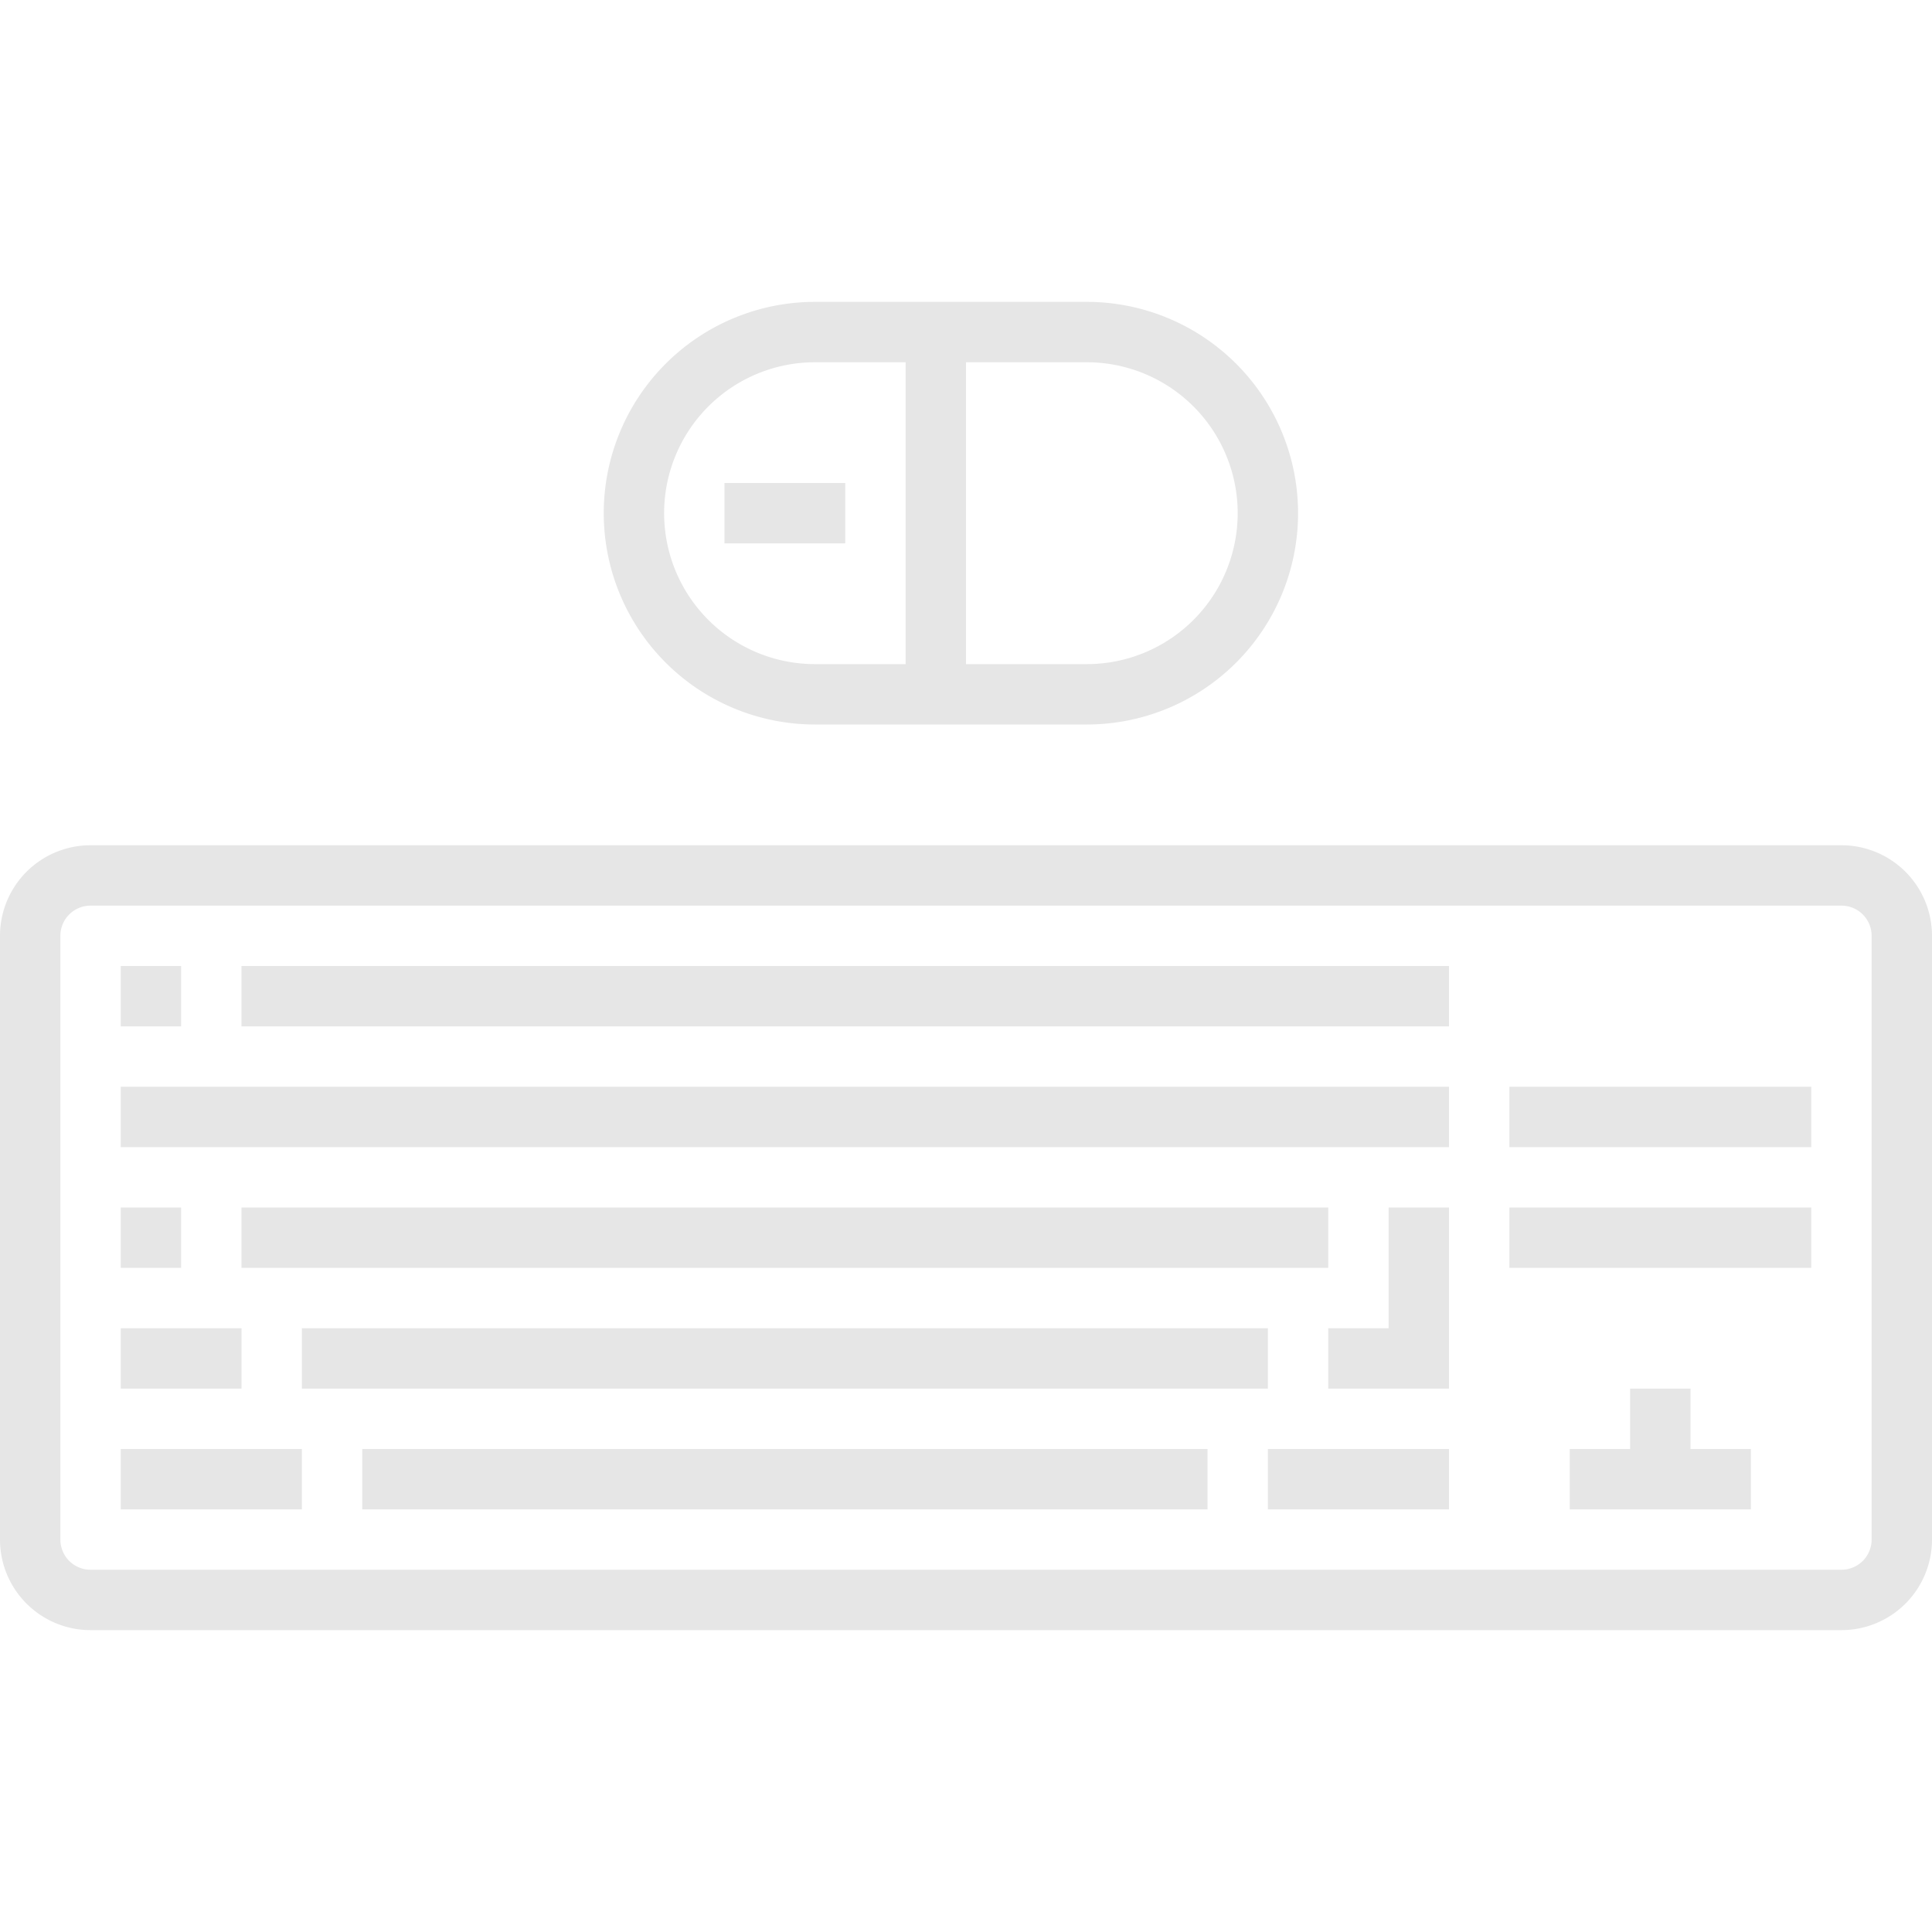 <svg data-name="Layer 1" viewBox="0 0 32 32" xmlns="http://www.w3.org/2000/svg"><path d="M30.5 14h-29A1.5 1.5 0 0 0 0 15.5v10A1.5 1.5 0 0 0 1.5 27h29a1.5 1.5 0 0 0 1.5-1.5v-10a1.5 1.5 0 0 0-1.5-1.5Zm.5 11.5a.5.5 0 0 1-.5.5h-29a.5.5 0 0 1-.5-.5v-10a.5.5 0 0 1 .5-.5h29a.5.5 0 0 1 .5.5v10Z" fill="#e6e6e6" class="fill-000000"></path><path d="M23 22h-1v1h2v-3h-1v2zM21 24h3v1h-3zM4 20h18v1H4zM2 20h1v1H2zM2 16h1v1H2zM2 22h2v1H2zM2 24h3v1H2zM6 24h14v1H6zM5 22h16v1H5zM2 18h22v1H2zM25 18h5v1h-5zM4 16h20v1H4zM25 20h5v1h-5zM28 23h-1v1h-1v1h3v-1h-1v-1zM13.5 12H18a3.5 3.5 0 0 0 0-7h-4.5a3.5 3.5 0 0 0 0 7Zm7-3.5A2.5 2.5 0 0 1 18 11h-2V6h2a2.5 2.5 0 0 1 2.5 2.5Zm-7-2.5H15v5h-1.5a2.5 2.5 0 0 1 0-5Z" fill="#e6e6e6" class="fill-000000"></path><path d="M12 8h2v1h-2z" fill="#e6e6e6" class="fill-000000"></path></svg>